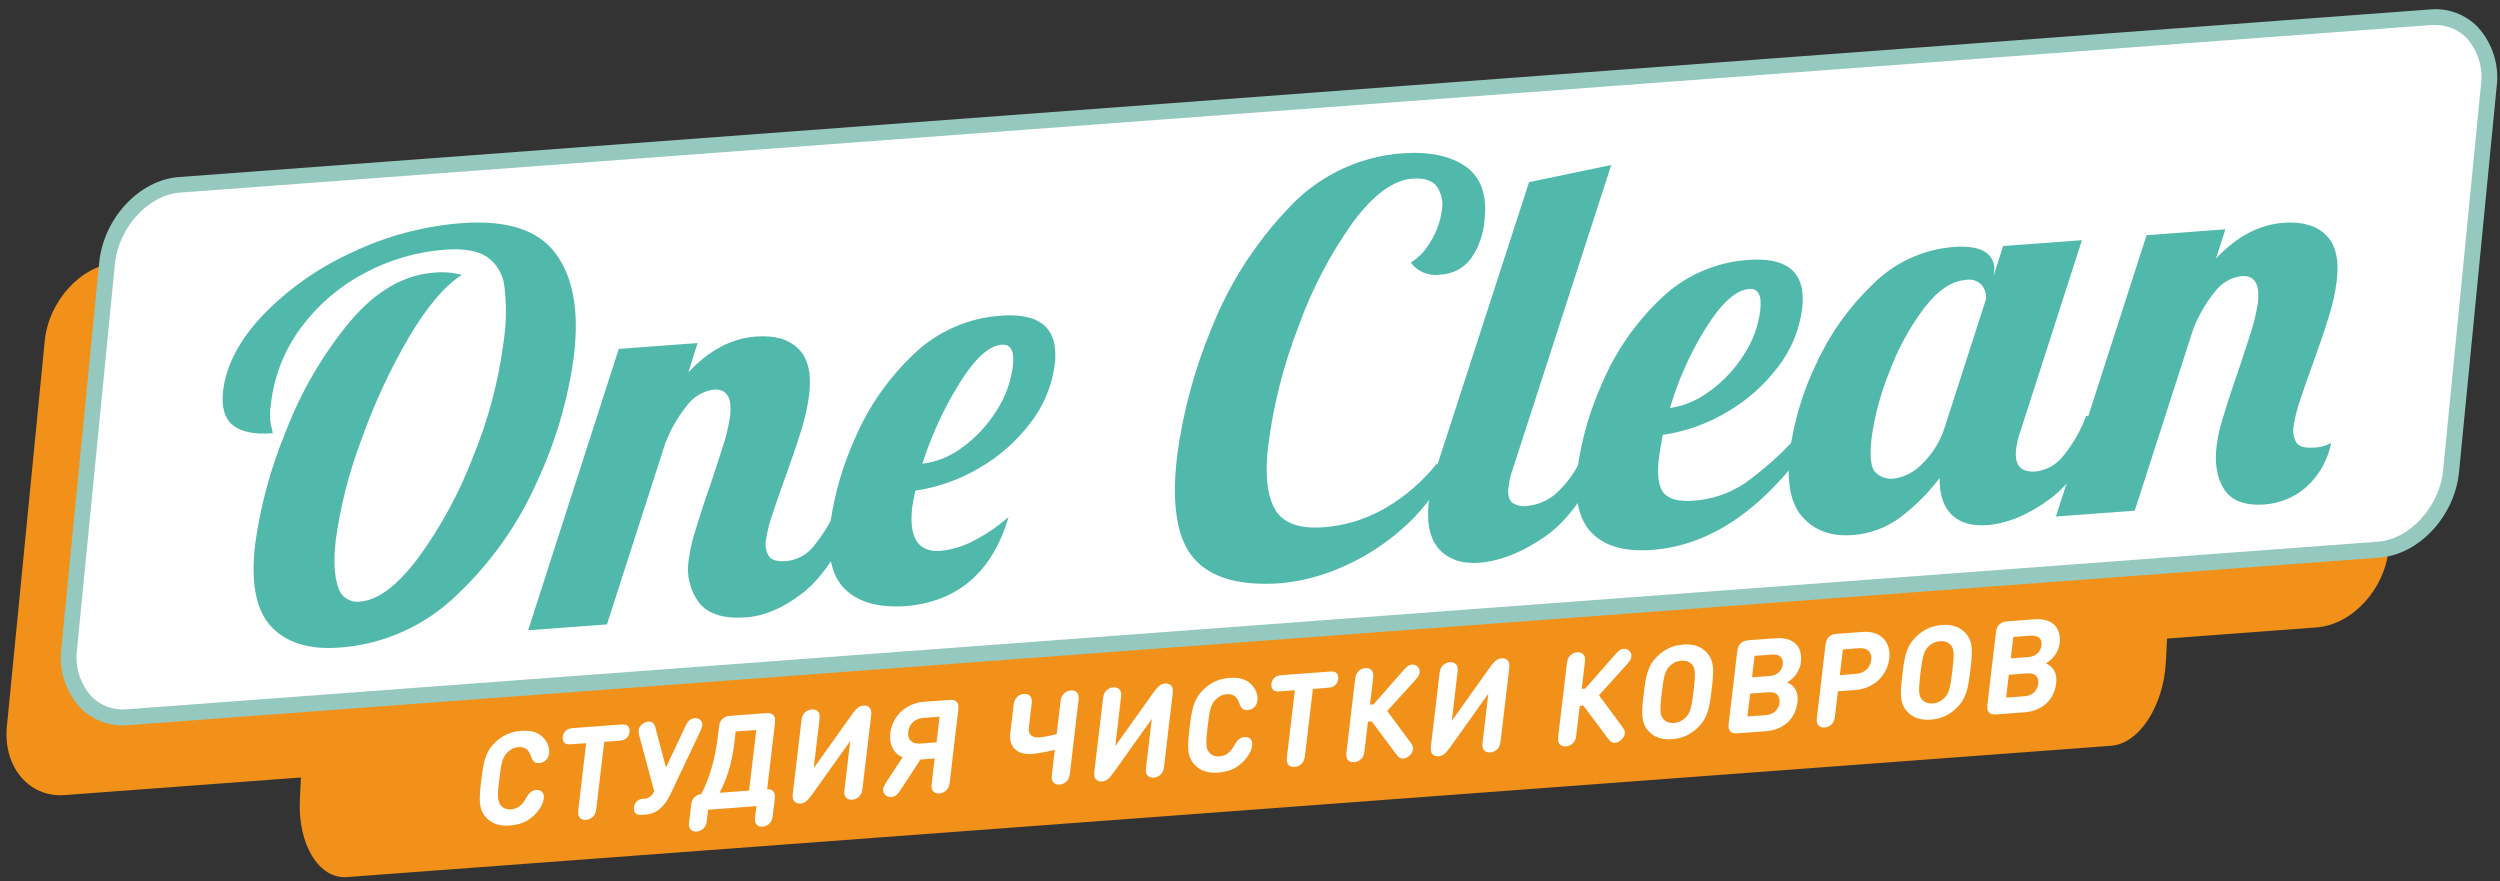<svg width="261" height="92" viewBox="0 0 261 92" fill="none" xmlns="http://www.w3.org/2000/svg">
<rect x="0" y="0" width="261" height="92" fill="#333333" stroke="none"/>
<g clip-path="url(#clip0)">
<path d="M241.836 65.501L6.753 83.005C3.023 83.284 0.308 80.053 0.719 75.83L4.668 35.612C5.085 31.383 8.475 27.702 12.211 27.422L247.294 9.919C251.024 9.644 253.739 12.87 253.327 17.099L249.378 57.317C248.961 61.541 245.571 65.227 241.836 65.501Z" fill="#F29119"/>
<path d="M220.421 77.854L36.214 91.567C33.291 91.786 31.08 88.155 31.305 83.493L33.444 39.139C33.669 34.482 36.247 30.488 39.171 30.274L223.361 16.561C226.285 16.342 228.49 19.979 228.265 24.636L226.126 68.99C225.917 73.647 223.345 77.64 220.421 77.854Z" fill="#F29119"/>
<path d="M248.341 57.41L13.258 74.891C9.523 75.171 6.808 71.94 7.224 67.717L11.174 27.493C11.591 23.269 15.014 19.583 18.716 19.309L253.799 1.805C257.529 1.526 260.244 4.757 259.833 8.98L255.878 49.182C255.467 53.428 252.071 57.108 248.341 57.41Z" fill="white"/>
<path d="M12.814 75.731C11.987 75.738 11.168 75.577 10.405 75.259C9.642 74.94 8.952 74.47 8.376 73.877C7.613 73.043 7.042 72.052 6.702 70.973C6.361 69.895 6.261 68.756 6.407 67.635L10.357 27.416C10.812 22.798 14.531 18.794 18.656 18.486L253.739 0.983C254.647 0.903 255.561 1.027 256.414 1.345C257.268 1.663 258.041 2.167 258.676 2.82C259.439 3.655 260.011 4.646 260.352 5.724C260.693 6.802 260.795 7.941 260.65 9.063L256.723 49.281C256.268 53.899 252.543 57.904 248.424 58.211L13.341 75.709C13.176 75.725 12.979 75.731 12.814 75.731ZM254.238 2.612H253.86L18.776 20.11C15.485 20.357 12.364 23.769 11.997 27.559L8.042 67.777C7.921 68.661 7.994 69.56 8.255 70.412C8.517 71.265 8.961 72.05 9.556 72.714C10.026 73.193 10.597 73.561 11.226 73.793C11.856 74.024 12.53 74.113 13.198 74.052L248.281 56.549C251.572 56.307 254.688 52.895 255.061 49.105L259.01 8.887C259.132 8.004 259.06 7.105 258.799 6.253C258.539 5.4 258.096 4.615 257.502 3.95C257.075 3.52 256.566 3.18 256.006 2.95C255.445 2.72 254.844 2.605 254.238 2.612Z" fill="#95C9BF"/>
<path d="M28.293 65.391C26.706 63.676 26.158 60.793 26.648 56.741C27.212 52.719 28.284 48.786 29.84 45.035C31.423 40.907 33.663 37.062 36.472 33.648C39.171 30.426 42.116 28.698 45.309 28.464C46.284 28.363 47.27 28.445 48.216 28.706C46.428 29.828 44.577 32.011 42.665 35.255C40.672 38.672 39.008 42.27 37.695 46.001C36.434 49.34 35.549 52.81 35.057 56.346C34.815 58.43 34.889 60.048 35.276 61.2C35.389 61.707 35.688 62.153 36.114 62.45C36.539 62.747 37.06 62.875 37.575 62.808C39.432 62.672 41.443 61.175 43.608 58.315C45.997 55.054 47.937 51.488 49.379 47.712C50.971 43.847 52.048 39.79 52.582 35.644C52.865 33.753 52.892 31.833 52.664 29.934C52.603 29.317 52.409 28.721 52.097 28.185C51.785 27.649 51.361 27.187 50.854 26.83C49.878 26.177 48.419 25.919 46.466 26.067C43.538 26.283 40.686 27.109 38.096 28.492C35.49 29.857 33.223 31.789 31.464 34.147C29.709 36.485 28.613 39.25 28.288 42.156C28.153 42.903 28.153 43.668 28.288 44.415C28.382 44.68 28.445 44.954 28.474 45.233C26.576 45.375 25.183 45.101 24.311 44.399C23.439 43.697 23.093 42.501 23.291 40.806C23.605 38.148 24.98 35.522 27.416 32.929C30.063 30.189 33.202 27.971 36.669 26.391C40.268 24.659 44.157 23.612 48.139 23.302C52.893 22.937 56.184 23.992 58.013 26.468C59.841 28.943 60.477 32.492 59.922 37.114C59.32 41.639 58.037 46.046 56.115 50.186C54.142 54.669 51.292 58.713 47.733 62.078C44.425 65.314 40.078 67.273 35.463 67.607C32.27 67.849 29.88 67.11 28.293 65.391Z" fill="#51B9AB"/>
<path d="M73.004 62.95C72.522 62.309 72.175 61.576 71.987 60.795C71.798 60.016 71.771 59.205 71.907 58.414C72.034 57.476 72.237 56.549 72.516 55.644C72.83 54.613 73.148 53.605 73.47 52.622C73.788 51.645 74.019 51.014 74.117 50.74C74.578 49.369 75.022 47.998 75.445 46.687C75.795 45.639 76.053 44.564 76.218 43.472C76.448 41.508 75.883 40.576 74.512 40.675C73.957 40.749 73.423 40.936 72.942 41.224C72.461 41.512 72.043 41.894 71.715 42.348C70.747 43.544 69.978 44.889 69.438 46.33L63.366 65.188L55.138 65.797L64.6 36.424L72.828 35.815L71.868 38.87C74.022 36.566 76.374 35.321 78.922 35.135C80.859 34.986 82.334 35.414 83.349 36.407C84.364 37.4 84.737 39.002 84.479 41.196C84.31 42.472 84.029 43.731 83.64 44.959C83.208 46.345 82.63 48.041 81.906 50.049C81.462 51.267 81.045 52.452 80.667 53.609C80.351 54.49 80.12 55.399 79.976 56.324C79.851 56.926 79.959 57.553 80.277 58.08C80.568 58.48 81.133 58.628 81.972 58.584C82.525 58.549 83.065 58.402 83.56 58.154C84.054 57.905 84.494 57.559 84.852 57.136C85.855 55.915 86.697 54.572 87.359 53.137L89.756 52.962C87.847 57.306 85.885 60.27 83.87 61.853C81.855 63.437 79.866 64.303 77.902 64.453C75.573 64.622 73.94 64.121 73.004 62.95Z" fill="#51B9AB"/>
<path d="M88.182 61.475C86.814 60.111 86.313 57.842 86.679 54.668C87.113 51.591 87.983 48.591 89.262 45.76C90.658 42.506 92.693 39.566 95.247 37.115C97.731 34.661 101.016 33.185 104.5 32.957C108.68 32.642 110.553 34.339 110.117 38.047C109.834 40.266 108.961 42.369 107.589 44.136C106.138 46.058 104.313 47.666 102.224 48.864C100.178 50.079 97.914 50.88 95.559 51.223C95.378 52.078 95.274 52.66 95.236 52.967C94.87 56.17 95.861 57.684 98.209 57.509C99.444 57.381 100.641 57.008 101.73 56.412C103.014 55.745 104.212 54.923 105.296 53.965C103.595 59.754 99.97 62.863 94.418 63.29C91.643 63.451 89.564 62.846 88.182 61.475ZM100.535 46.664C101.927 45.632 103.113 44.348 104.034 42.88C104.943 41.484 105.526 39.902 105.74 38.25C105.927 36.67 105.544 35.915 104.594 35.985C103.259 36.083 101.796 37.405 100.205 39.95C98.559 42.6 97.246 45.443 96.294 48.414C97.841 48.222 99.307 47.613 100.535 46.654V46.664Z" fill="#51B9AB"/>
<path d="M124.621 58.277C122.865 56.232 122.289 52.663 122.893 47.569C123.502 43.025 124.701 38.579 126.458 34.344C128.28 29.712 130.977 25.473 134.401 21.86C137.49 18.443 141.776 16.347 146.37 16.007C149.218 15.799 151.442 16.263 153.04 17.4C154.638 18.538 155.283 20.421 154.976 23.05C154.863 24.48 154.369 25.853 153.544 27.027C153.167 27.52 152.685 27.924 152.133 28.209C151.581 28.493 150.973 28.651 150.352 28.672C149.774 28.762 149.182 28.691 148.641 28.469C148.099 28.247 147.629 27.881 147.28 27.411C148.148 26.869 148.862 26.114 149.354 25.217C149.978 24.217 150.38 23.094 150.533 21.926C150.61 21.496 150.601 21.055 150.506 20.628C150.412 20.202 150.235 19.798 149.985 19.441C149.513 18.826 148.668 18.563 147.45 18.651C145.435 18.804 143.351 20.346 141.197 23.275C138.819 26.628 136.912 30.291 135.531 34.163C133.99 38.15 132.938 42.309 132.399 46.549C132.048 49.478 132.278 51.683 133.084 53.131C133.891 54.58 135.586 55.238 138.175 55.046C140.425 54.879 142.609 54.208 144.565 53.082C146.643 51.886 148.478 50.31 149.974 48.436L151.219 48.919C150.023 51.36 148.344 53.532 146.282 55.303C144.373 56.973 142.208 58.325 139.87 59.308C137.906 60.155 135.822 60.688 133.693 60.888C129.411 61.195 126.387 60.324 124.621 58.277Z" fill="#51B9AB"/>
<path d="M150.248 57.344C149.26 56.247 148.909 54.574 149.178 52.265C149.368 50.975 149.671 49.705 150.083 48.469L159.633 19.013L168.212 17.225L157.933 48.974C157.71 49.575 157.561 50.201 157.488 50.839C157.397 51.614 157.512 52.151 157.834 52.451C158.086 52.622 158.369 52.742 158.668 52.803C158.966 52.864 159.274 52.866 159.573 52.808C160.815 52.657 161.964 52.075 162.82 51.162C163.921 50.081 164.769 48.77 165.305 47.322L167.702 47.147C165.804 51.429 163.663 54.391 161.279 56.033C158.894 57.675 156.62 58.58 154.455 58.748C152.639 58.885 151.23 58.414 150.248 57.344Z" fill="#51B9AB"/>
<path d="M166.215 55.671C164.83 54.3 164.323 52.033 164.696 48.869C165.133 45.795 166.003 42.798 167.28 39.967C168.674 36.7 170.713 33.749 173.275 31.289C175.759 28.835 179.045 27.361 182.529 27.137C186.708 26.826 188.581 28.521 188.146 32.222C187.862 34.442 186.989 36.547 185.617 38.316C184.165 40.236 182.34 41.845 180.252 43.044C178.205 44.257 175.942 45.058 173.588 45.403C173.374 46.566 173.248 47.339 173.198 47.723C172.979 49.617 173.151 50.875 173.714 51.497C174.277 52.118 175.283 52.378 176.731 52.276C178.677 52.158 180.558 51.524 182.178 50.438C184.118 49.044 185.907 47.45 187.515 45.682L189.451 45.54C184.372 52.989 178.715 56.946 172.48 57.41C169.664 57.618 167.576 57.039 166.215 55.671ZM178.568 40.79C179.956 39.764 181.14 38.49 182.062 37.032C182.975 35.649 183.559 34.074 183.768 32.43C183.955 30.85 183.573 30.095 182.622 30.165C181.254 30.271 179.771 31.585 178.173 34.108C176.511 36.749 175.223 39.606 174.345 42.6C175.876 42.368 177.322 41.745 178.541 40.79H178.568Z" fill="#51B9AB"/>
<path d="M188.201 54.004C186.932 52.607 186.487 50.308 186.868 47.109C187.295 43.942 188.22 40.864 189.61 37.987C191.045 34.844 193.069 32.007 195.573 29.627C197.811 27.401 200.765 26.041 203.91 25.787C205.468 25.667 206.598 25.853 207.295 26.336C207.628 26.554 207.89 26.865 208.048 27.231C208.206 27.597 208.253 28.001 208.183 28.393L208.134 28.799L209.127 25.683L217.355 25.074L210.926 45.046C210.704 45.648 210.554 46.274 210.482 46.911C210.284 48.557 210.964 49.341 212.522 49.226C213.104 49.157 213.666 48.97 214.173 48.676C214.679 48.381 215.12 47.986 215.468 47.514C216.457 46.294 217.239 44.919 217.783 43.444L220.18 43.269C218.282 47.536 216.208 50.489 213.959 52.128C211.71 53.766 209.542 54.664 207.454 54.821C205.86 54.942 204.631 54.585 203.768 53.751C202.905 52.917 202.481 51.638 202.495 49.912C201.313 51.467 199.923 52.853 198.365 54.031C196.911 55.111 195.175 55.747 193.368 55.863C191.188 56.02 189.466 55.401 188.201 54.004ZM200.702 48.398C201.798 47.325 202.608 45.993 203.055 44.525L207.333 31.251C207.391 30.739 207.25 30.224 206.938 29.814C206.735 29.575 206.472 29.394 206.176 29.29C205.88 29.186 205.562 29.162 205.254 29.221C203.737 29.334 202.263 30.335 200.833 32.221C199.315 34.267 198.098 36.518 197.218 38.908C196.339 41.078 195.73 43.348 195.403 45.666C195.172 47.597 195.302 48.811 195.792 49.308C196.041 49.558 196.344 49.748 196.678 49.862C197.012 49.976 197.368 50.012 197.718 49.967C198.862 49.798 199.914 49.245 200.702 48.398Z" fill="#51B9AB"/>
<path d="M232.225 51.124C231.458 49.961 231.187 48.433 231.414 46.538C231.537 45.608 231.74 44.691 232.022 43.796C232.33 42.761 232.646 41.753 232.971 40.773C233.295 39.791 233.52 39.166 233.619 38.886C234.079 37.515 234.522 36.164 234.946 34.833C235.298 33.788 235.557 32.714 235.72 31.624C235.954 29.657 235.385 28.724 234.014 28.826C233.46 28.898 232.927 29.08 232.447 29.363C231.966 29.646 231.547 30.023 231.216 30.472C230.252 31.671 229.483 33.015 228.94 34.454L222.868 53.313L214.64 53.922L224.102 24.553L232.33 23.939L231.348 26.994C233.502 24.694 235.853 23.449 238.402 23.259C240.336 23.116 241.812 23.54 242.829 24.531C243.845 25.522 244.222 27.12 243.958 29.326C243.792 30.601 243.511 31.858 243.119 33.083C242.691 34.476 242.114 36.173 241.386 38.173C240.942 39.391 240.525 40.576 240.146 41.733C239.831 42.624 239.6 43.542 239.455 44.476C239.334 45.076 239.441 45.701 239.757 46.226C240.053 46.626 240.612 46.774 241.452 46.736C242.122 46.733 242.781 46.566 243.372 46.248C243.028 48.026 242.113 49.644 240.766 50.855C239.542 51.925 238 52.563 236.378 52.671C234.381 52.797 232.993 52.292 232.225 51.124Z" fill="#51B9AB"/>
<path d="M54.878 83.39C55.039 83.101 55.216 82.844 55.422 82.68C55.554 82.575 55.764 82.492 55.98 82.476C56.222 82.458 56.441 82.516 56.601 82.687C56.755 82.851 56.804 83.057 56.765 83.391C56.719 83.774 56.443 84.477 55.746 85.131C55.077 85.769 54.331 86.102 53.188 86.187C52.118 86.267 51.327 85.967 50.76 85.353C49.925 84.462 50.021 83.366 50.241 81.51C50.46 79.654 50.624 78.553 51.686 77.521C52.41 76.811 53.286 76.387 54.356 76.307C55.499 76.222 56.179 76.449 56.707 76.998C57.261 77.559 57.374 78.233 57.329 78.615C57.29 78.95 57.191 79.167 56.995 79.357C56.792 79.555 56.554 79.647 56.312 79.665C56.097 79.681 55.903 79.628 55.793 79.541C55.623 79.405 55.504 79.171 55.409 78.9C55.187 78.241 54.774 77.954 54.115 78.002C53.624 78.039 53.23 78.271 52.917 78.606C52.466 79.099 52.329 79.637 52.124 81.37C51.919 83.103 51.93 83.63 52.272 84.064C52.511 84.358 52.856 84.535 53.347 84.498C54.007 84.449 54.495 84.095 54.878 83.39Z" fill="white"/>
<path d="M63.079 77.447L62.276 84.243C62.223 84.686 62.191 84.844 62.05 85.085C61.877 85.361 61.553 85.568 61.183 85.595C60.813 85.623 60.532 85.461 60.422 85.206C60.335 84.982 60.34 84.826 60.393 84.383L61.196 77.587L59.777 77.693C59.38 77.722 59.227 77.72 59.057 77.638C58.836 77.533 58.708 77.265 58.747 76.931C58.787 76.597 58.981 76.305 59.231 76.165C59.424 76.055 59.58 76.03 59.977 76.001L64.698 75.649C65.095 75.62 65.248 75.622 65.418 75.704C65.639 75.809 65.768 76.077 65.728 76.411C65.689 76.745 65.494 77.037 65.244 77.178C65.051 77.287 64.895 77.312 64.498 77.341L63.079 77.447Z" fill="white"/>
<path d="M67.212 85.057C66.815 85.086 66.662 85.084 66.492 85.002C66.271 84.897 66.142 84.629 66.182 84.295C66.222 83.96 66.416 83.669 66.666 83.528C66.859 83.419 67.015 83.394 67.405 83.365C67.836 83.333 68.076 82.991 68.305 82.635L66.769 76.906C66.638 76.429 66.58 76.075 66.96 75.682C67.158 75.478 67.418 75.357 67.667 75.338C67.876 75.323 68.037 75.371 68.164 75.477C68.31 75.602 68.367 75.739 68.476 76.164L69.528 80.13L71.503 75.939C71.716 75.49 71.807 75.341 71.984 75.193C72.139 75.066 72.315 74.992 72.523 74.977C72.772 74.958 73.009 75.042 73.161 75.22C73.454 75.563 73.303 75.933 73.064 76.438L69.981 82.943C69.405 84.156 68.577 84.955 67.42 85.041L67.212 85.057Z" fill="white"/>
<path d="M76.803 76.368L76.657 77.603C76.402 79.759 75.868 81.34 75.119 82.769L78.206 82.539L78.955 76.207L76.803 76.368ZM72.133 84.236C72.184 83.806 72.216 83.648 72.356 83.414C72.522 83.138 72.839 82.939 73.203 82.912C74.099 81.249 74.676 79.13 74.941 76.892L75.05 75.971C75.083 75.691 75.124 75.343 75.418 75.057C75.711 74.772 76.055 74.746 76.33 74.725L79.895 74.46C80.171 74.44 80.513 74.414 80.744 74.661C80.975 74.907 80.934 75.255 80.901 75.535L80.09 82.399C80.453 82.372 80.728 82.527 80.831 82.783C80.918 83 80.913 83.156 80.862 83.586L80.698 84.978C80.647 85.407 80.615 85.565 80.474 85.799C80.308 86.075 79.991 86.275 79.628 86.302C79.265 86.329 78.99 86.173 78.887 85.917C78.799 85.701 78.804 85.545 78.855 85.115L78.968 84.159L73.924 84.535L73.811 85.49C73.76 85.92 73.728 86.078 73.587 86.312C73.421 86.588 73.104 86.787 72.741 86.814C72.378 86.841 72.103 86.686 72 86.43C71.912 86.213 71.917 86.057 71.968 85.627L72.133 84.236Z" fill="white"/>
<path d="M88.939 74.598C89.386 73.969 89.699 73.696 90.156 73.662C90.432 73.641 90.642 73.727 90.783 73.886C90.972 74.095 90.988 74.35 90.937 74.78L90.068 82.135C90.015 82.579 89.983 82.737 89.841 82.977C89.669 83.254 89.344 83.461 88.975 83.488C88.605 83.516 88.324 83.354 88.214 83.099C88.127 82.875 88.132 82.719 88.184 82.276L88.766 77.356L84.778 82.955C84.33 83.584 84.018 83.857 83.561 83.891C83.285 83.912 83.075 83.826 82.934 83.668C82.745 83.458 82.729 83.203 82.779 82.773L83.649 75.418C83.701 74.974 83.733 74.816 83.875 74.576C84.048 74.299 84.372 74.092 84.742 74.065C85.112 74.037 85.393 74.199 85.503 74.454C85.59 74.678 85.585 74.834 85.532 75.277L84.951 80.197L88.939 74.598Z" fill="white"/>
<path d="M96.043 77.63L97.778 77.501L98.094 74.826L96.359 74.955C95.512 75.018 94.91 75.597 94.816 76.396C94.722 77.187 95.195 77.693 96.043 77.63ZM92.599 81.552L94.234 79.056C93.269 78.655 92.807 77.708 92.946 76.535C93.141 74.884 94.474 73.418 96.458 73.271L99.034 73.079C99.31 73.058 99.653 73.033 99.884 73.279C100.114 73.526 100.073 73.874 100.04 74.154L99.174 81.481C99.121 81.925 99.09 82.083 98.948 82.323C98.775 82.6 98.451 82.807 98.081 82.834C97.711 82.862 97.43 82.7 97.32 82.445C97.233 82.221 97.238 82.065 97.291 81.622L97.579 79.186L96.093 79.296L94.09 82.36C93.797 82.808 93.561 83.171 93.057 83.208C92.889 83.221 92.727 83.179 92.577 83.095C92.288 82.941 92.157 82.64 92.206 82.338C92.246 82.112 92.339 81.95 92.599 81.552Z" fill="white"/>
<path d="M111.494 81.396C111.321 81.673 110.996 81.88 110.627 81.907C110.257 81.935 109.976 81.773 109.866 81.517C109.779 81.294 109.784 81.138 109.837 80.695L110.122 78.279C109.615 78.398 108.679 78.644 107.657 78.72C106.426 78.812 105.284 78.153 105.474 76.542L105.799 73.799C105.851 73.356 105.883 73.198 106.025 72.958C106.198 72.681 106.522 72.474 106.892 72.447C107.262 72.419 107.543 72.581 107.652 72.837C107.739 73.06 107.734 73.216 107.682 73.659L107.416 75.911C107.316 76.757 107.803 77.032 108.476 76.982C109.054 76.939 109.916 76.753 110.316 76.642L110.695 73.435C110.747 72.992 110.779 72.834 110.921 72.593C111.094 72.317 111.418 72.11 111.788 72.082C112.158 72.055 112.439 72.216 112.549 72.472C112.636 72.695 112.63 72.851 112.578 73.295L111.72 80.554C111.667 80.998 111.635 81.156 111.494 81.396Z" fill="white"/>
<path d="M120.421 72.294C120.869 71.666 121.181 71.392 121.639 71.359C121.914 71.338 122.124 71.424 122.265 71.582C122.454 71.791 122.47 72.047 122.42 72.477L121.55 79.832C121.498 80.276 121.466 80.434 121.324 80.674C121.151 80.951 120.827 81.157 120.457 81.185C120.087 81.213 119.806 81.051 119.696 80.795C119.609 80.572 119.615 80.416 119.667 79.972L120.249 75.053L116.26 80.652C115.813 81.281 115.5 81.554 115.043 81.588C114.767 81.609 114.557 81.523 114.416 81.364C114.227 81.155 114.211 80.9 114.262 80.47L115.131 73.114C115.184 72.671 115.216 72.513 115.357 72.272C115.53 71.996 115.855 71.789 116.224 71.761C116.594 71.734 116.875 71.896 116.985 72.151C117.072 72.375 117.067 72.531 117.014 72.974L116.433 77.894L120.421 72.294Z" fill="white"/>
<path d="M128.83 77.864C128.991 77.574 129.168 77.318 129.374 77.153C129.507 77.049 129.717 76.966 129.932 76.95C130.174 76.932 130.394 76.99 130.554 77.16C130.707 77.325 130.756 77.531 130.717 77.865C130.672 78.247 130.395 78.951 129.698 79.605C129.029 80.243 128.283 80.576 127.14 80.661C126.07 80.74 125.279 80.441 124.712 79.827C123.877 78.936 123.973 77.84 124.193 75.984C124.412 74.128 124.576 73.027 125.638 71.994C126.362 71.284 127.238 70.861 128.308 70.781C129.451 70.696 130.131 70.923 130.659 71.472C131.213 72.032 131.327 72.707 131.281 73.089C131.242 73.423 131.143 73.64 130.947 73.831C130.744 74.028 130.506 74.121 130.264 74.139C130.049 74.155 129.855 74.102 129.745 74.015C129.575 73.879 129.456 73.644 129.361 73.374C129.139 72.714 128.727 72.427 128.067 72.476C127.576 72.513 127.182 72.745 126.869 73.079C126.418 73.573 126.281 74.111 126.076 75.844C125.871 77.577 125.882 78.103 126.224 78.538C126.463 78.831 126.809 79.008 127.3 78.972C127.959 78.923 128.447 78.568 128.83 77.864Z" fill="white"/>
<path d="M137.064 71.921L136.261 78.716C136.209 79.16 136.176 79.318 136.035 79.558C135.862 79.835 135.538 80.041 135.168 80.069C134.798 80.097 134.517 79.935 134.407 79.679C134.32 79.456 134.325 79.3 134.378 78.856L135.181 72.061L133.762 72.166C133.365 72.196 133.212 72.194 133.042 72.112C132.821 72.007 132.693 71.739 132.732 71.404C132.772 71.07 132.966 70.778 133.216 70.638C133.409 70.529 133.565 70.504 133.962 70.474L138.683 70.123C139.08 70.093 139.233 70.095 139.404 70.177C139.624 70.283 139.753 70.55 139.713 70.885C139.674 71.219 139.479 71.511 139.229 71.651C139.036 71.76 138.88 71.785 138.483 71.815L137.064 71.921Z" fill="white"/>
<path d="M143.026 73.566L143.389 73.538L146.485 70.021C146.869 69.587 147.07 69.409 147.407 69.385C147.629 69.368 147.801 69.43 147.953 69.56C148.128 69.709 148.244 69.917 148.209 70.211C148.178 70.477 148.056 70.655 147.695 71.061L144.827 74.229L147.201 77.441C147.472 77.799 147.553 77.963 147.521 78.229C147.486 78.522 147.319 78.751 147.105 78.929C146.92 79.085 146.729 79.174 146.507 79.19C146.171 79.215 146.009 79.065 145.721 78.681L143.2 75.311L142.816 75.34L142.476 78.219C142.423 78.662 142.391 78.82 142.25 79.061C142.077 79.337 141.753 79.544 141.383 79.572C141.013 79.599 140.732 79.437 140.622 79.182C140.535 78.959 140.54 78.802 140.593 78.359L141.451 71.099C141.503 70.656 141.535 70.498 141.677 70.257C141.85 69.981 142.174 69.774 142.544 69.746C142.914 69.719 143.195 69.881 143.305 70.136C143.392 70.36 143.386 70.516 143.334 70.959L143.026 73.566Z" fill="white"/>
<path d="M155.555 69.663C156.003 69.034 156.315 68.761 156.772 68.727C157.048 68.706 157.258 68.792 157.399 68.951C157.588 69.16 157.604 69.415 157.553 69.845L156.684 77.2C156.632 77.644 156.599 77.802 156.458 78.042C156.285 78.319 155.961 78.526 155.591 78.553C155.221 78.581 154.94 78.419 154.83 78.164C154.743 77.94 154.748 77.784 154.801 77.341L155.382 72.421L151.394 78.02C150.946 78.649 150.634 78.922 150.177 78.956C149.901 78.977 149.691 78.891 149.55 78.733C149.361 78.523 149.345 78.268 149.396 77.838L150.265 70.483C150.318 70.039 150.35 69.881 150.491 69.641C150.664 69.364 150.988 69.157 151.358 69.13C151.728 69.102 152.009 69.264 152.119 69.519C152.206 69.743 152.201 69.899 152.148 70.342L151.567 75.262L155.555 69.663Z" fill="white"/>
<path d="M165.132 71.92L165.495 71.893L168.591 68.376C168.976 67.942 169.177 67.764 169.513 67.74C169.735 67.723 169.908 67.784 170.059 67.915C170.235 68.064 170.35 68.272 170.315 68.566C170.284 68.832 170.163 69.01 169.802 69.415L166.934 72.584L169.307 75.796C169.578 76.154 169.659 76.317 169.628 76.584C169.593 76.877 169.426 77.106 169.211 77.284C169.026 77.44 168.836 77.528 168.614 77.545C168.278 77.57 168.115 77.42 167.827 77.035L165.306 73.666L164.923 73.694L164.582 76.574C164.53 77.017 164.498 77.175 164.356 77.416C164.183 77.692 163.859 77.899 163.489 77.927C163.119 77.954 162.838 77.792 162.728 77.537C162.642 77.313 162.647 77.157 162.699 76.714L163.557 69.454C163.61 69.011 163.642 68.853 163.784 68.612C163.956 68.336 164.281 68.129 164.65 68.101C165.02 68.074 165.301 68.236 165.411 68.491C165.498 68.715 165.493 68.871 165.44 69.314L165.132 71.92Z" fill="white"/>
<path d="M174.267 69.59C173.862 70.026 173.7 70.498 173.48 72.354C173.261 74.21 173.315 74.659 173.623 75.042C173.855 75.329 174.253 75.516 174.764 75.477C175.276 75.439 175.725 75.189 176.03 74.862C176.435 74.427 176.597 73.961 176.816 72.106C177.036 70.25 176.983 69.794 176.675 69.411C176.443 69.117 176.043 68.944 175.532 68.982C175.021 69.02 174.573 69.256 174.267 69.59ZM172.116 76.337C171.282 75.446 171.378 74.35 171.597 72.494C171.817 70.638 171.98 69.537 173.042 68.505C173.766 67.795 174.623 67.373 175.732 67.29C176.842 67.207 177.613 67.508 178.18 68.122C179.015 69.013 178.919 70.109 178.699 71.965C178.48 73.821 178.317 74.922 177.254 75.955C176.531 76.665 175.674 77.087 174.564 77.17C173.455 77.252 172.684 76.951 172.116 76.337Z" fill="white"/>
<path d="M183.179 68.472L182.914 70.71L184.75 70.573C185.544 70.514 186.041 70.031 186.12 69.362C186.199 68.693 185.809 68.276 185.015 68.335L183.179 68.472ZM184.387 74.658C185.235 74.594 185.703 74.019 185.78 73.364C185.858 72.709 185.517 72.207 184.67 72.27L182.713 72.415L182.43 74.803L184.387 74.658ZM181.491 76.551C181.215 76.571 180.872 76.597 180.641 76.35C180.41 76.103 180.451 75.755 180.484 75.476L181.359 68.08C181.392 67.8 181.433 67.452 181.727 67.166C182.02 66.881 182.363 66.855 182.639 66.835L185.363 66.632C187.239 66.492 188.21 67.475 188.013 69.14C187.886 70.218 187.097 70.966 186.579 71.235C187.132 71.464 187.805 72.023 187.652 73.319C187.438 75.134 186.091 76.208 184.376 76.336L181.491 76.551Z" fill="white"/>
<path d="M193.813 70.347C194.66 70.284 195.263 69.698 195.356 68.906C195.451 68.108 194.977 67.609 194.129 67.672L192.394 67.801L192.078 70.476L193.813 70.347ZM189.707 74.737L190.574 67.409C190.607 67.13 190.648 66.782 190.942 66.496C191.235 66.21 191.579 66.185 191.854 66.164L194.437 65.972C196.428 65.824 197.435 67.115 197.24 68.766C197.045 70.417 195.711 71.883 193.721 72.031L191.878 72.168L191.591 74.597C191.538 75.04 191.506 75.198 191.364 75.439C191.192 75.716 190.867 75.922 190.497 75.95C190.127 75.977 189.847 75.816 189.737 75.56C189.65 75.337 189.655 75.181 189.707 74.737Z" fill="white"/>
<path d="M201.275 67.551C200.871 67.987 200.708 68.458 200.489 70.314C200.269 72.17 200.323 72.619 200.631 73.002C200.864 73.289 201.261 73.476 201.773 73.438C202.284 73.4 202.733 73.15 203.039 72.823C203.443 72.387 203.605 71.922 203.824 70.066C204.044 68.21 203.991 67.754 203.683 67.371C203.451 67.078 203.052 66.904 202.541 66.942C202.029 66.98 201.581 67.217 201.275 67.551ZM199.124 74.298C198.29 73.406 198.386 72.31 198.605 70.454C198.825 68.599 198.988 67.498 200.05 66.465C200.774 65.755 201.631 65.333 202.741 65.25C203.85 65.168 204.621 65.469 205.189 66.082C206.023 66.974 205.927 68.07 205.708 69.926C205.488 71.782 205.325 72.883 204.263 73.915C203.539 74.625 202.682 75.047 201.573 75.13C200.463 75.213 199.692 74.912 199.124 74.298Z" fill="white"/>
<path d="M210.187 66.498L209.923 68.736L211.759 68.599C212.552 68.54 213.049 68.056 213.128 67.388C213.207 66.719 212.817 66.302 212.023 66.361L210.187 66.498ZM211.396 72.683C212.243 72.62 212.711 72.045 212.789 71.389C212.866 70.734 212.525 70.232 211.678 70.296L209.721 70.441L209.439 72.829L211.396 72.683ZM208.499 74.576C208.223 74.597 207.88 74.622 207.649 74.376C207.418 74.129 207.46 73.781 207.493 73.502L208.367 66.106C208.4 65.826 208.441 65.478 208.735 65.192C209.029 64.906 209.372 64.881 209.647 64.861L212.371 64.658C214.248 64.518 215.218 65.501 215.021 67.166C214.894 68.244 214.105 68.992 213.587 69.261C214.14 69.49 214.814 70.049 214.661 71.345C214.446 73.16 213.099 74.234 211.384 74.362L208.499 74.576Z" fill="white"/>
</g>
<defs>
<clipPath id="clip0">
<rect y="0.742" width="261" height="91" fill="white"/>
</clipPath>
</defs>
</svg>
